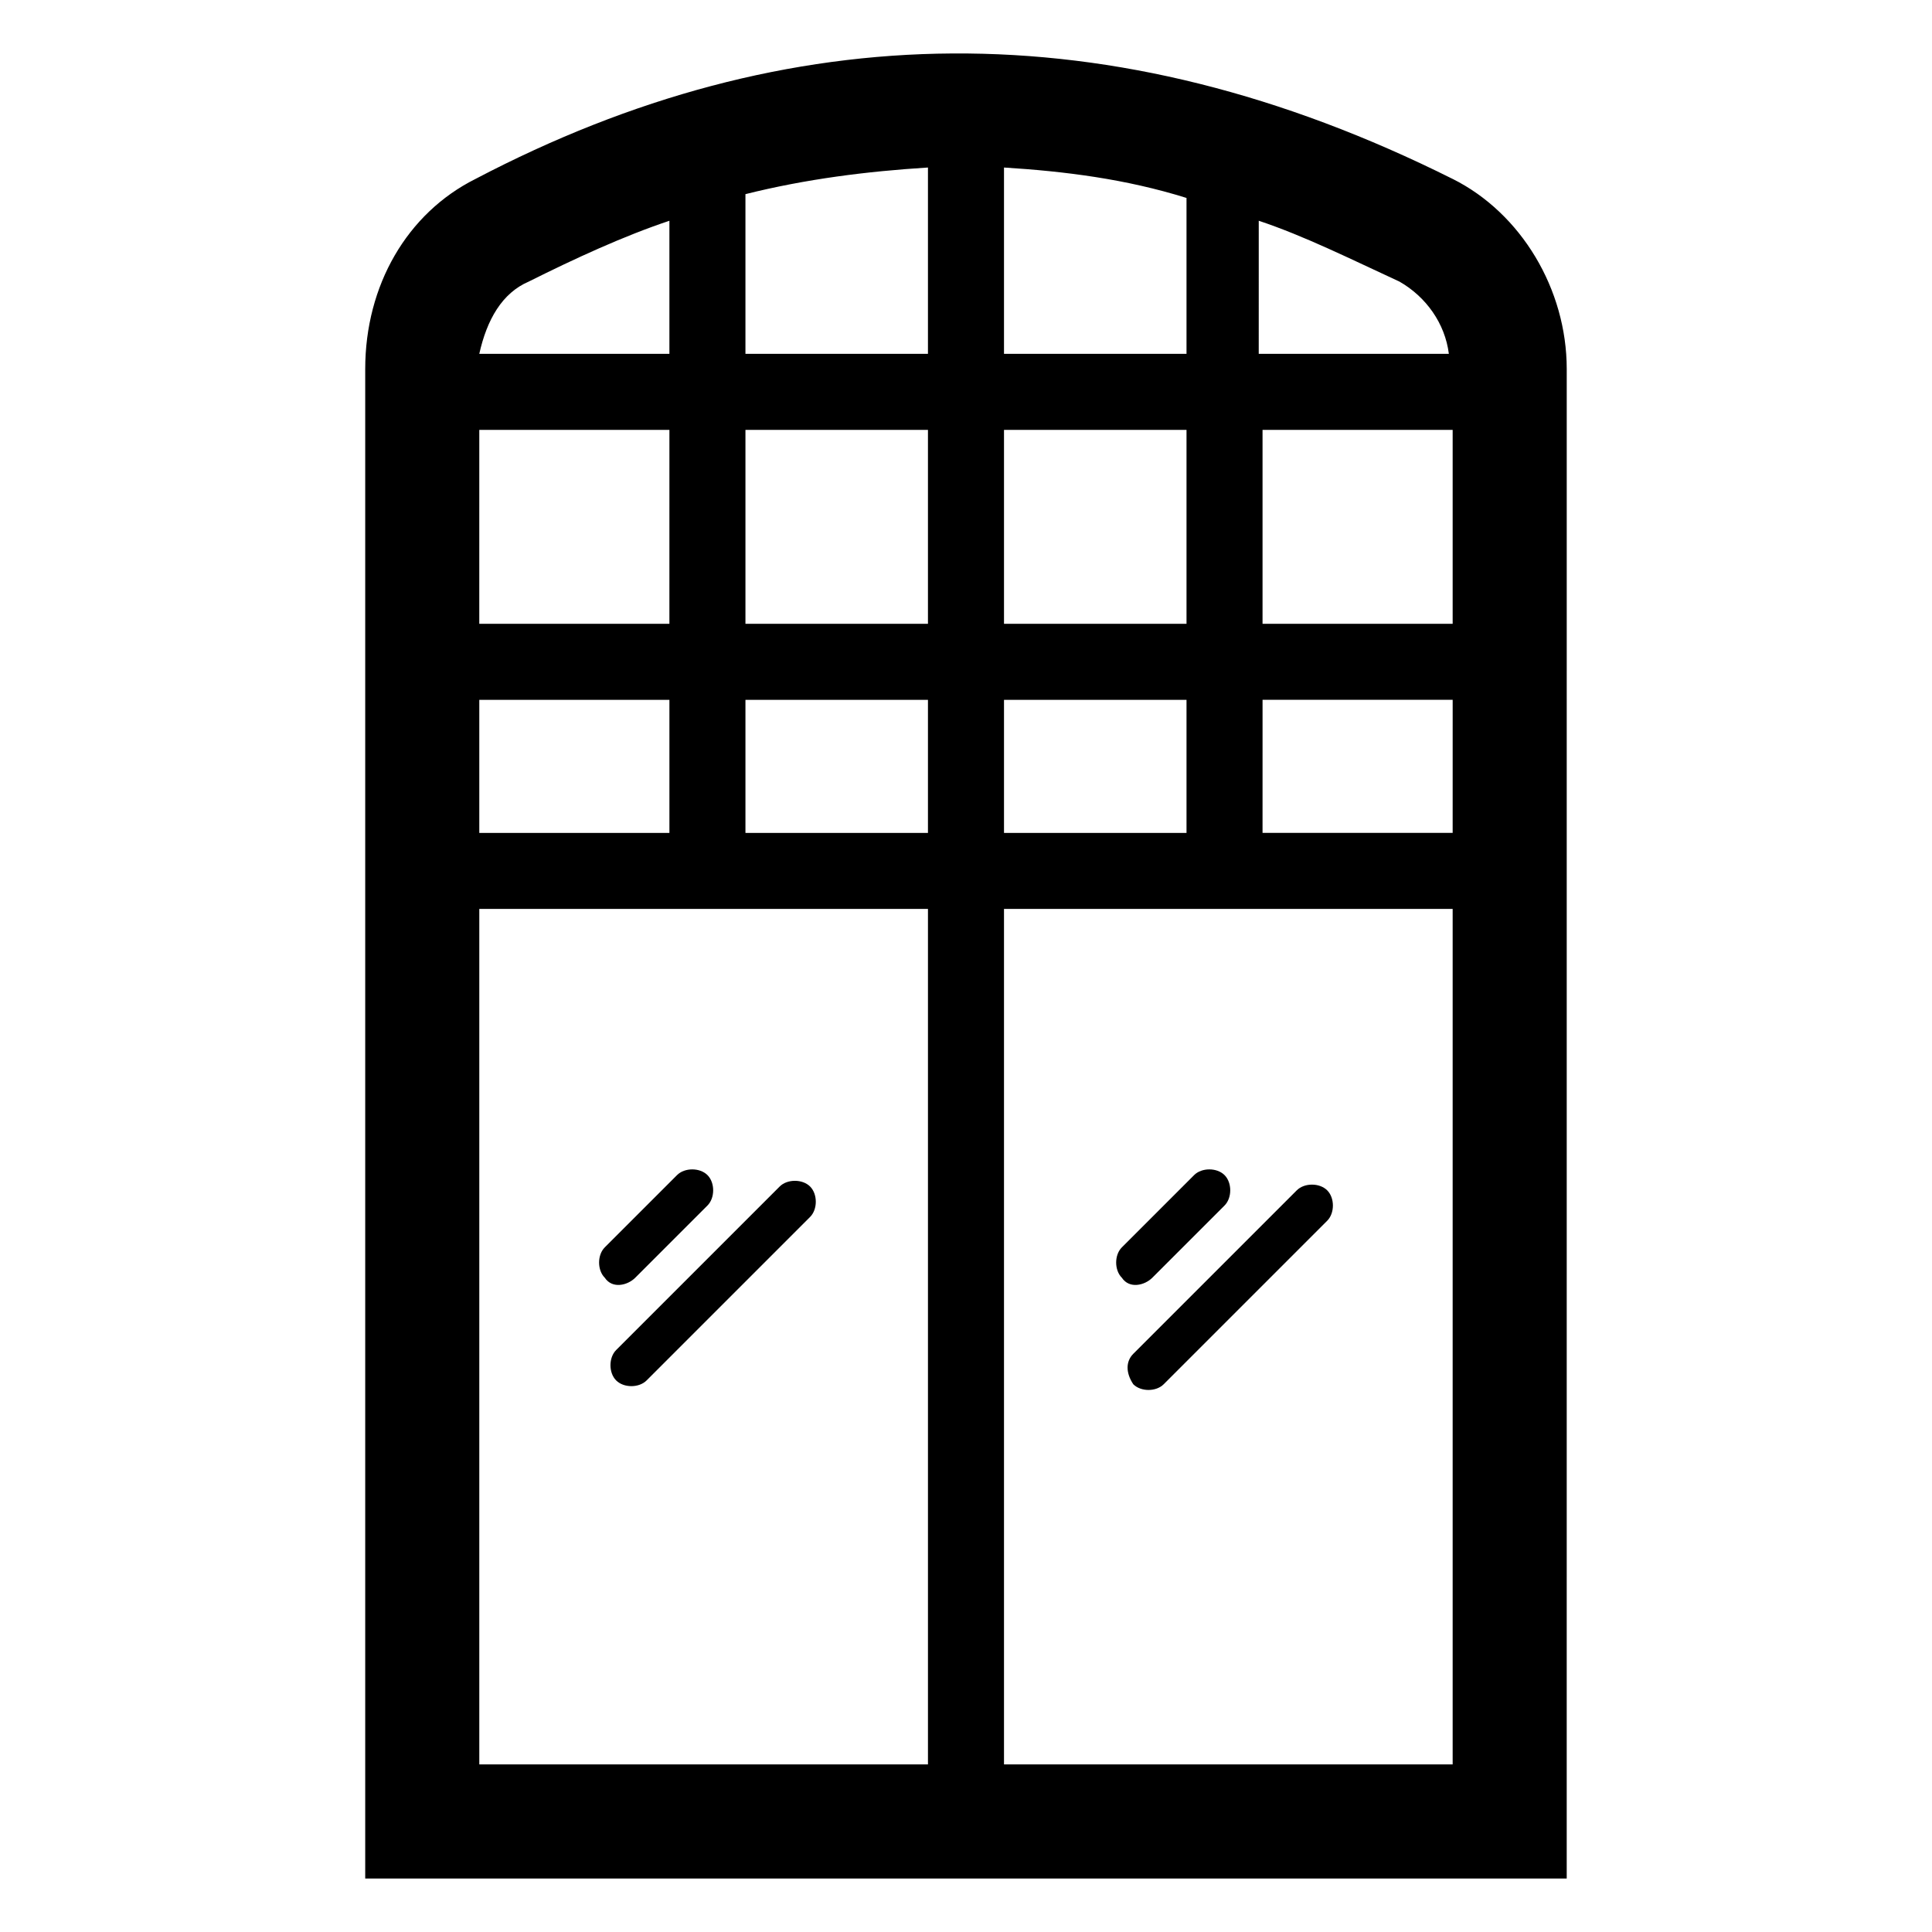 <?xml version="1.0" encoding="UTF-8"?>
<!-- Uploaded to: ICON Repo, www.svgrepo.com, Generator: ICON Repo Mixer Tools -->
<svg fill="#000000" width="800px" height="800px" version="1.1" viewBox="144 144 512 512" xmlns="http://www.w3.org/2000/svg">
 <g>
  <path d="m528.97 191.42c-90.688-45.344-176.33-43.328-258.96 0-18.137 9.07-29.223 28.215-29.223 50.383v400.02h318.41l0.004-400.03c0-21.16-12.094-41.312-30.23-50.379zm0 117.89h-50.383v-51.387h50.383zm-70.531 55.418h-48.367v-35.266h48.367zm-187.42-35.266h50.383v35.266h-50.383zm0-71.539h50.383l-0.004 51.387h-50.383zm118.9 51.387h-48.367v-51.387h48.367zm-48.367 20.152h48.367v35.266h-48.367zm68.52-20.152v-51.387h48.367v51.387zm117.89-71.539h-50.383l0.004-35.27c12.09 4.031 24.184 10.078 37.281 16.121 7.055 4.031 12.09 11.086 13.098 19.148zm-69.523 0h-48.367v-49.375c16.121 1.008 32.242 3.023 48.367 8.062zm-68.52 0h-48.367v-42.32c16.125-4.031 32.246-6.047 48.367-7.055zm-105.8-19.145c12.09-6.047 25.191-12.09 37.281-16.121v35.266h-50.383c2.019-9.07 6.051-16.125 13.102-19.145zm-13.098 166.25h118.9v226.71h-118.9zm257.95 226.71h-118.9v-226.71h118.9zm0-246.87h-50.383l0.004-35.266h50.383z"/>
  <path d="m312.34 482.62 19.145-19.145c2.016-2.016 2.016-6.047 0-8.062s-6.047-2.016-8.062 0l-19.145 19.145c-2.016 2.016-2.016 6.047 0 8.062 2.016 3.019 6.047 2.012 8.062 0z"/>
  <path d="m350.62 458.44-43.328 43.328c-2.016 2.016-2.016 6.047 0 8.062s6.047 2.016 8.062 0l43.328-43.328c2.016-2.016 2.016-6.047 0-8.062s-6.047-2.016-8.062 0z"/>
  <path d="m449.37 482.62 19.145-19.145c2.016-2.016 2.016-6.047 0-8.062s-6.047-2.016-8.062 0l-19.145 19.145c-2.016 2.016-2.016 6.047 0 8.062 2.016 3.019 6.047 2.012 8.062 0z"/>
  <path d="m444.33 510.84c2.016 2.016 6.047 2.016 8.062 0l43.328-43.328c2.016-2.016 2.016-6.047 0-8.062-2.016-2.016-6.047-2.016-8.062 0l-43.328 43.328c-2.012 2.016-2.012 5.039 0 8.062z"/>
 </g>
</svg>